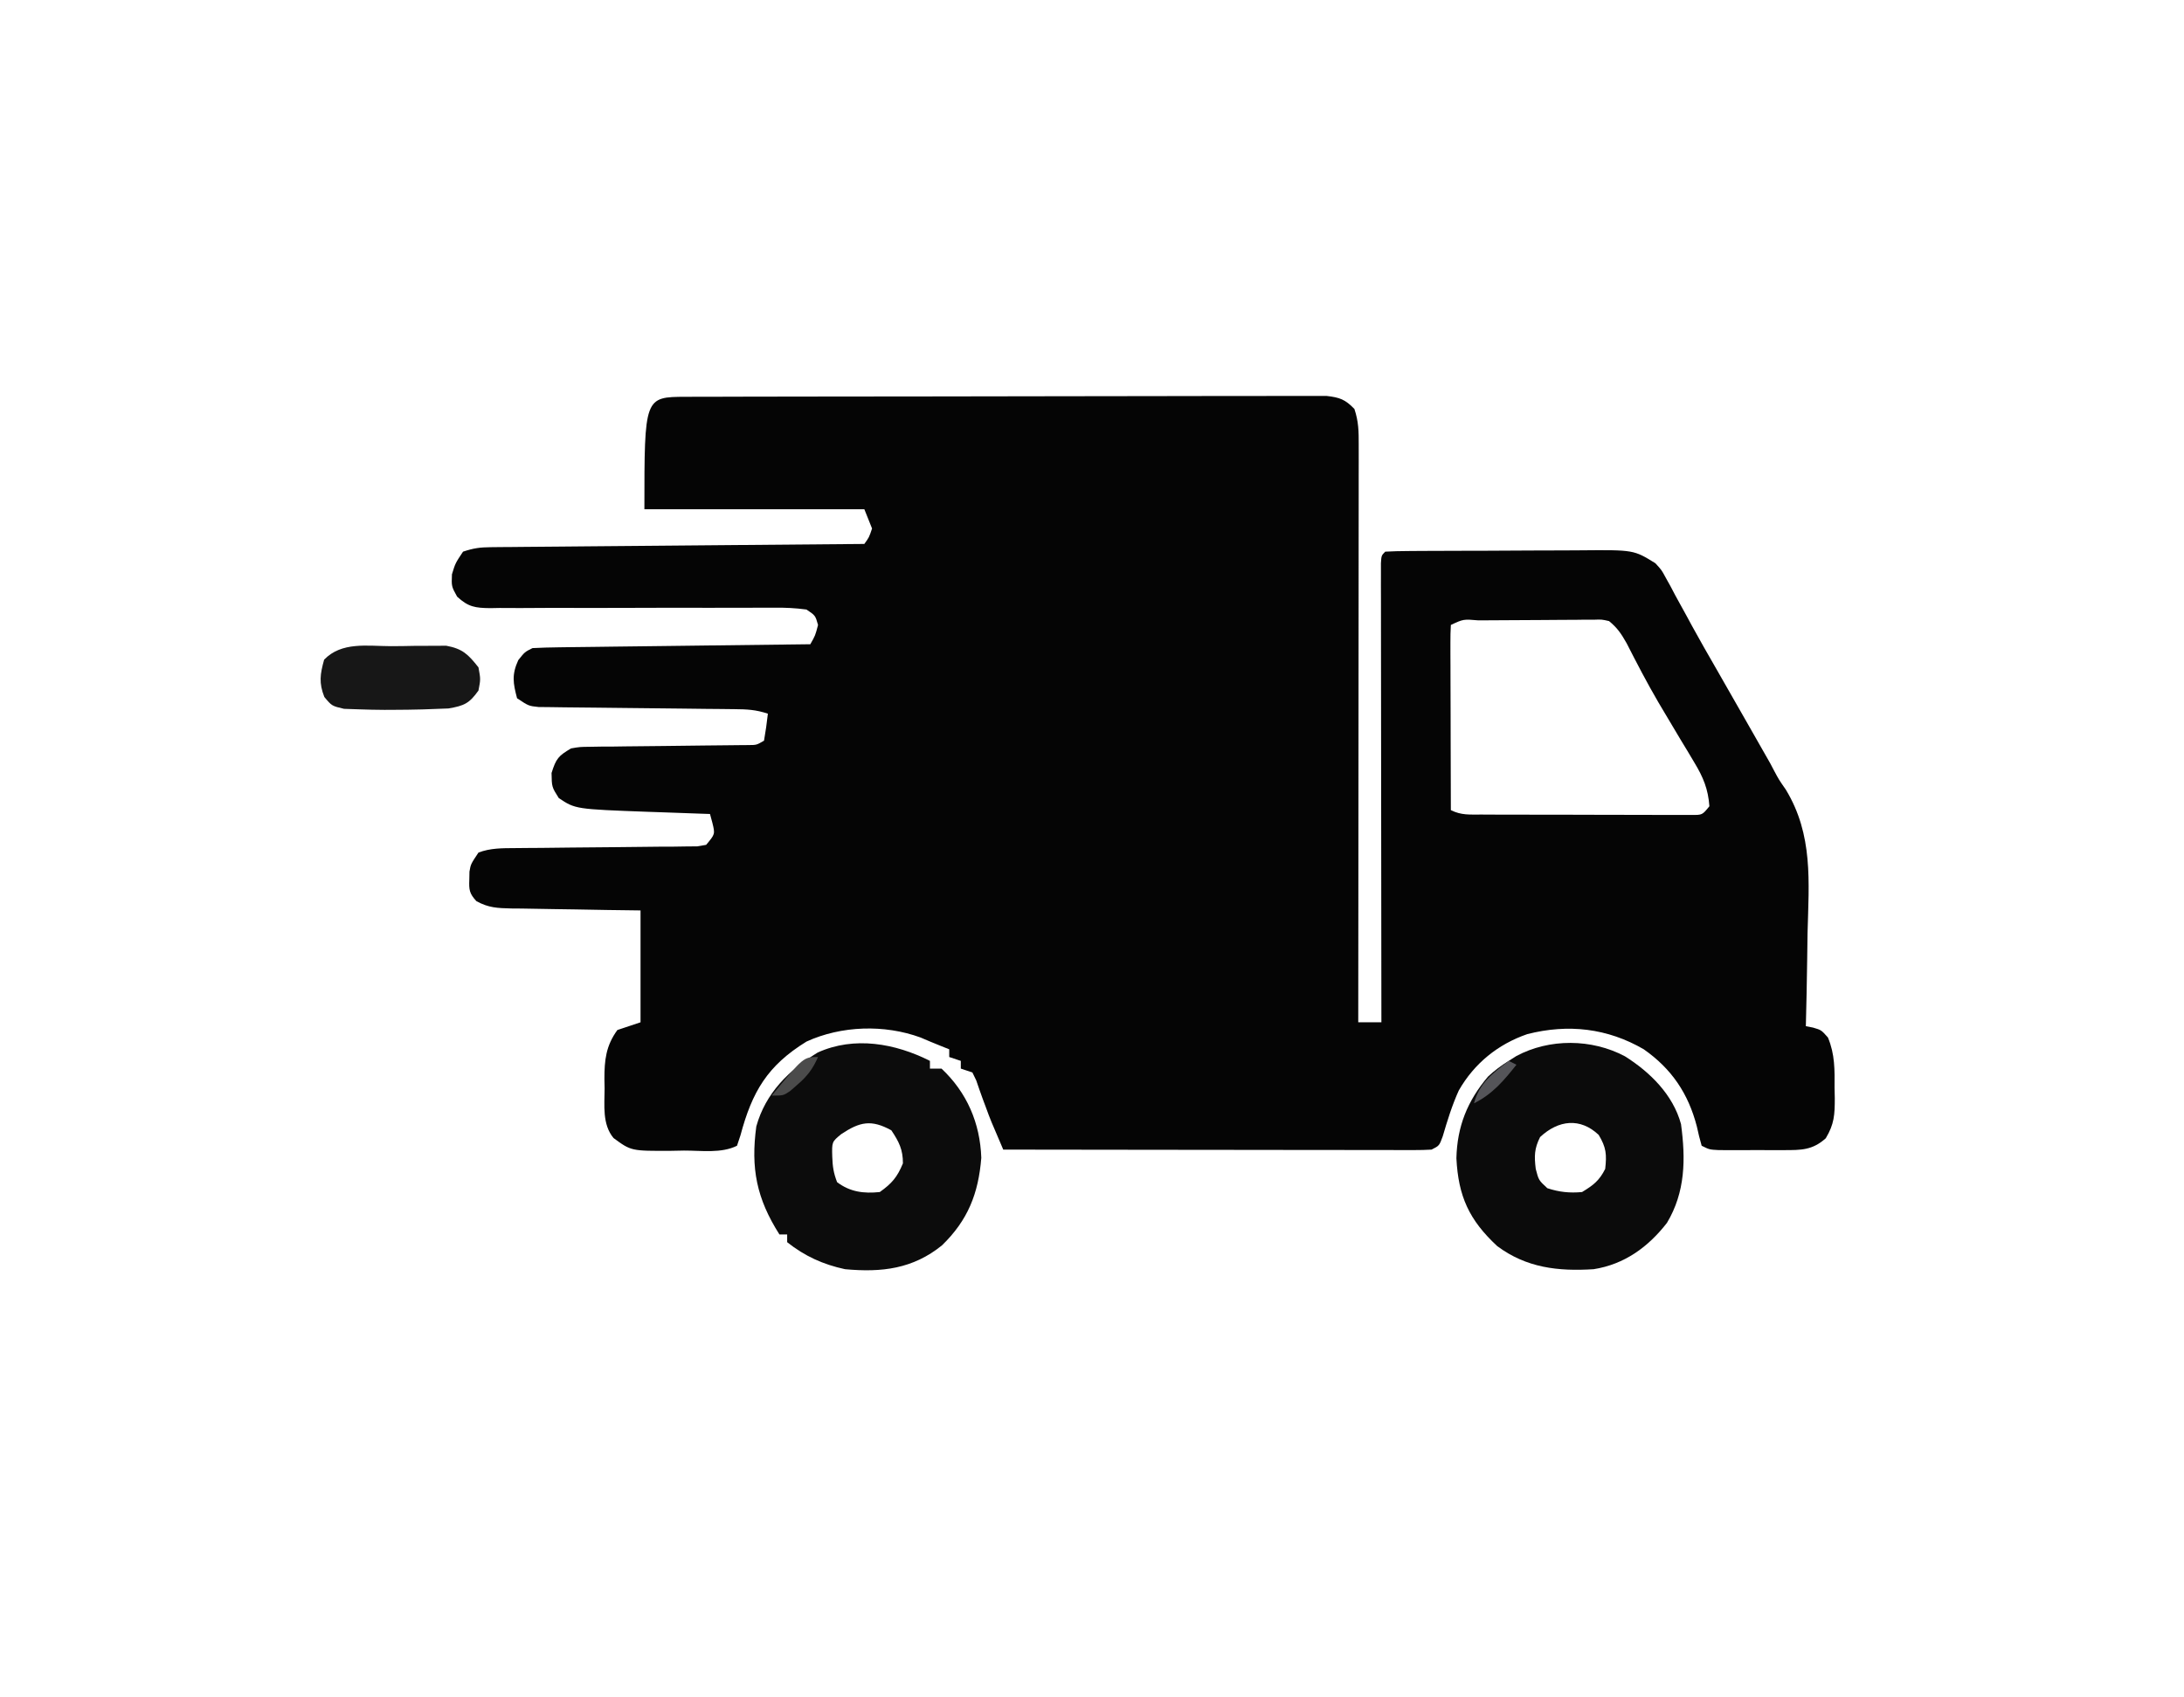 <svg height="440" width="566" xmlns="http://www.w3.org/2000/svg" version="1.1">
<path transform="translate(177.775,102.86)" fill="#050505" d="M0 0 C0.717 -0.003 1.433 -0.006 2.172 -0.009 C4.592 -0.018 7.011 -0.019 9.431 -0.021 C11.159 -0.025 12.887 -0.03 14.614 -0.036 C19.321 -0.049 24.028 -0.055 28.734 -0.06 C31.672 -0.063 34.61 -0.067 37.548 -0.071 C46.733 -0.085 55.918 -0.095 65.102 -0.098 C75.719 -0.103 86.335 -0.12 96.951 -0.149 C105.147 -0.171 113.343 -0.181 121.54 -0.182 C126.439 -0.184 131.339 -0.189 136.238 -0.207 C140.847 -0.224 145.455 -0.226 150.064 -0.217 C151.757 -0.216 153.45 -0.221 155.144 -0.231 C157.452 -0.243 159.76 -0.238 162.069 -0.227 C163.362 -0.229 164.655 -0.23 165.987 -0.231 C169.438 0.165 170.828 0.671 173.225 3.14 C174.333 6.464 174.348 8.922 174.345 12.424 C174.347 14.399 174.347 14.399 174.349 16.414 C174.346 17.876 174.342 19.339 174.339 20.801 C174.338 22.339 174.338 23.876 174.339 25.413 C174.339 29.591 174.333 33.768 174.326 37.946 C174.32 42.31 174.32 46.674 174.318 51.038 C174.315 59.304 174.307 67.57 174.297 75.836 C174.286 85.246 174.28 94.656 174.275 104.066 C174.265 123.424 174.247 142.782 174.225 162.14 C176.205 162.14 178.185 162.14 180.225 162.14 C180.224 161.206 180.224 161.206 180.222 160.254 C180.2 145.123 180.184 129.993 180.173 114.863 C180.168 107.546 180.161 100.229 180.15 92.913 C180.14 86.538 180.133 80.163 180.131 73.788 C180.13 70.41 180.127 67.032 180.119 63.655 C180.112 59.89 180.111 56.126 180.111 52.361 C180.108 51.234 180.104 50.106 180.101 48.944 C180.102 47.924 180.103 46.905 180.105 45.854 C180.103 44.517 180.103 44.517 180.102 43.153 C180.225 41.14 180.225 41.14 181.225 40.14 C183.151 40.031 185.081 39.991 187.011 39.979 C188.249 39.97 189.488 39.96 190.764 39.95 C192.129 39.945 193.493 39.941 194.858 39.937 C196.252 39.932 197.646 39.926 199.041 39.92 C201.971 39.91 204.902 39.904 207.832 39.9 C211.575 39.895 215.317 39.871 219.059 39.842 C221.944 39.824 224.828 39.818 227.712 39.817 C229.091 39.814 230.47 39.806 231.848 39.793 C245.619 39.67 245.619 39.67 251.225 43.14 C252.839 44.892 252.839 44.892 253.893 46.851 C254.305 47.591 254.717 48.33 255.142 49.092 C255.771 50.292 255.771 50.292 256.413 51.515 C257.361 53.238 258.311 54.961 259.26 56.683 C259.987 58.028 259.987 58.028 260.729 59.4 C262.706 63.021 264.76 66.595 266.819 70.17 C268.835 73.67 270.832 77.179 272.829 80.689 C273.723 82.259 274.618 83.828 275.516 85.396 C276.693 87.455 277.866 89.516 279.038 91.578 C279.683 92.711 280.329 93.844 280.995 95.012 C281.326 95.643 281.657 96.274 281.999 96.925 C283.25 99.261 283.25 99.261 285.028 101.817 C292.152 113.539 291.012 125.683 290.663 139.015 C290.627 141.36 290.595 143.706 290.567 146.051 C290.49 151.748 290.374 157.444 290.225 163.14 C290.849 163.265 291.474 163.391 292.117 163.519 C294.225 164.14 294.225 164.14 295.948 166.078 C297.773 170.454 297.7 174.445 297.663 179.14 C297.683 180.03 297.702 180.919 297.723 181.836 C297.72 186.072 297.604 188.509 295.385 192.203 C291.922 195.309 289.007 195.268 284.534 195.273 C282.87 195.275 282.87 195.275 281.172 195.277 C279.435 195.271 279.435 195.271 277.663 195.265 C276.5 195.269 275.338 195.273 274.141 195.277 C273.033 195.276 271.925 195.275 270.784 195.273 C269.766 195.272 268.748 195.271 267.699 195.27 C265.225 195.14 265.225 195.14 263.225 194.14 C262.742 192.492 262.339 190.819 261.975 189.14 C259.772 180.615 255.429 174.183 248.225 169.14 C238.823 163.67 228.664 162.497 218.038 165.203 C210.42 167.824 204.274 172.815 200.28 179.812 C198.537 183.659 197.31 187.652 196.12 191.699 C195.225 194.14 195.225 194.14 193.225 195.14 C191.743 195.233 190.256 195.262 188.771 195.261 C187.834 195.262 186.897 195.263 185.932 195.265 C184.901 195.261 183.87 195.258 182.809 195.254 C181.726 195.254 180.643 195.254 179.527 195.254 C175.934 195.254 172.341 195.246 168.748 195.238 C166.263 195.236 163.777 195.235 161.291 195.234 C155.409 195.23 149.526 195.222 143.644 195.212 C136.29 195.2 128.937 195.195 121.584 195.189 C108.465 195.179 95.345 195.162 82.225 195.14 C78.94 187.505 78.94 187.505 77.663 184.015 C77.414 183.352 77.165 182.688 76.909 182.004 C76.325 180.412 75.772 178.808 75.225 177.203 C74.895 176.522 74.565 175.842 74.225 175.14 C73.235 174.81 72.245 174.48 71.225 174.14 C71.225 173.48 71.225 172.82 71.225 172.14 C70.235 171.81 69.245 171.48 68.225 171.14 C68.225 170.48 68.225 169.82 68.225 169.14 C67.503 168.852 66.781 168.563 66.038 168.265 C64.277 167.561 62.525 166.835 60.788 166.078 C51.426 162.653 40.286 162.998 31.225 167.14 C21.092 173.395 17.152 180.116 14.12 191.445 C13.824 192.335 13.529 193.224 13.225 194.14 C9.156 196.175 3.947 195.369 -0.525 195.39 C-1.61 195.411 -2.696 195.432 -3.814 195.453 C-14.2 195.504 -14.2 195.504 -18.775 192.14 C-21.73 188.581 -21.105 183.669 -21.087 179.265 C-21.104 178.475 -21.12 177.685 -21.136 176.871 C-21.14 171.95 -20.763 168.255 -17.775 164.14 C-14.805 163.15 -14.805 163.15 -11.775 162.14 C-11.775 152.57 -11.775 143 -11.775 133.14 C-14.616 133.103 -17.457 133.066 -20.384 133.027 C-23.138 132.981 -25.892 132.93 -28.645 132.878 C-30.558 132.845 -32.471 132.817 -34.383 132.794 C-37.134 132.76 -39.884 132.708 -42.634 132.652 C-43.489 132.646 -44.343 132.639 -45.223 132.633 C-48.797 132.544 -51.153 132.486 -54.317 130.73 C-56.134 128.748 -56.261 127.798 -56.15 125.14 C-56.137 124.46 -56.124 123.779 -56.111 123.078 C-55.775 121.14 -55.775 121.14 -53.775 118.14 C-50.67 116.961 -47.598 117.005 -44.304 116.983 C-42.662 116.967 -42.662 116.967 -40.987 116.952 C-39.811 116.944 -38.635 116.937 -37.423 116.93 C-34.939 116.901 -32.455 116.873 -29.97 116.844 C-26.048 116.802 -22.127 116.765 -18.205 116.739 C-14.423 116.712 -10.642 116.666 -6.861 116.617 C-5.091 116.612 -5.091 116.612 -3.285 116.607 C-2.197 116.591 -1.108 116.574 0.013 116.557 C0.973 116.549 1.934 116.541 2.923 116.532 C3.683 116.403 4.442 116.274 5.225 116.14 C7.559 113.359 7.559 113.359 6.85 110.453 C6.541 109.308 6.541 109.308 6.225 108.14 C5.122 108.103 5.122 108.103 3.997 108.065 C0.615 107.947 -2.768 107.825 -6.15 107.703 C-7.306 107.664 -8.463 107.624 -9.654 107.584 C-28.657 106.886 -28.657 106.886 -32.962 104.015 C-34.775 101.14 -34.775 101.14 -34.837 97.515 C-33.657 93.766 -33.062 93.074 -29.775 91.14 C-27.485 90.748 -27.485 90.748 -24.946 90.724 C-23.992 90.707 -23.038 90.691 -22.055 90.674 C-21.032 90.67 -20.009 90.667 -18.955 90.664 C-17.9 90.648 -16.845 90.633 -15.758 90.617 C-12.388 90.569 -9.019 90.541 -5.65 90.515 C-2.274 90.479 1.103 90.438 4.479 90.393 C6.58 90.366 8.681 90.344 10.783 90.329 C11.731 90.319 12.679 90.309 13.655 90.298 C14.491 90.292 15.328 90.285 16.189 90.278 C18.293 90.267 18.293 90.267 20.225 89.14 C20.632 86.819 20.969 84.484 21.225 82.14 C18.079 81.092 15.82 80.997 12.516 80.967 C10.759 80.947 10.759 80.947 8.967 80.926 C7.701 80.916 6.435 80.905 5.131 80.894 C3.148 80.87 1.165 80.845 -0.818 80.82 C-5.714 80.759 -10.61 80.709 -15.506 80.664 C-18.253 80.638 -21 80.607 -23.747 80.571 C-26.337 80.537 -28.927 80.511 -31.517 80.494 C-33.274 80.469 -33.274 80.469 -35.066 80.443 C-36.098 80.433 -37.131 80.423 -38.195 80.412 C-40.775 80.14 -40.775 80.14 -43.775 78.14 C-44.817 74.197 -45.175 72.017 -43.462 68.265 C-41.775 66.14 -41.775 66.14 -39.775 65.14 C-37.498 65.019 -35.218 64.963 -32.939 64.935 C-32.236 64.925 -31.533 64.915 -30.81 64.905 C-28.483 64.873 -26.156 64.849 -23.83 64.824 C-22.218 64.803 -20.607 64.782 -18.995 64.761 C-14.751 64.706 -10.506 64.656 -6.261 64.608 C-1.931 64.558 2.399 64.502 6.729 64.447 C15.228 64.339 23.726 64.238 32.225 64.14 C33.515 61.874 33.515 61.874 34.225 59.14 C33.529 56.682 33.529 56.682 31.225 55.14 C28.315 54.756 25.78 54.627 22.87 54.674 C21.591 54.67 21.591 54.67 20.287 54.667 C18.436 54.664 16.584 54.671 14.733 54.685 C11.803 54.707 8.875 54.703 5.945 54.693 C-1.33 54.671 -8.606 54.688 -15.882 54.714 C-22.028 54.736 -28.174 54.738 -34.32 54.711 C-37.208 54.707 -40.094 54.732 -42.982 54.757 C-44.751 54.752 -46.521 54.745 -48.29 54.736 C-49.496 54.759 -49.496 54.759 -50.726 54.782 C-54.632 54.732 -56.396 54.49 -59.313 51.799 C-60.775 49.14 -60.775 49.14 -60.65 46.015 C-59.775 43.14 -59.775 43.14 -57.775 40.14 C-55.039 39.229 -53.398 39.007 -50.58 38.982 C-49.299 38.968 -49.299 38.968 -47.992 38.953 C-47.058 38.947 -46.125 38.941 -45.163 38.935 C-44.177 38.925 -43.192 38.915 -42.176 38.905 C-38.914 38.873 -35.651 38.849 -32.388 38.824 C-30.128 38.803 -27.868 38.782 -25.608 38.761 C-19.655 38.706 -13.702 38.656 -7.749 38.608 C-1.676 38.558 4.396 38.502 10.469 38.447 C22.388 38.339 34.306 38.238 46.225 38.14 C47.459 36.426 47.459 36.426 48.225 34.14 C47.235 31.665 47.235 31.665 46.225 29.14 C27.415 29.14 8.605 29.14 -10.775 29.14 C-10.775 0.025 -10.775 0.025 0 0 Z M198.225 59.14 C198.132 60.645 198.108 62.153 198.111 63.66 C198.112 64.621 198.112 65.582 198.112 66.572 C198.117 67.617 198.122 68.662 198.127 69.738 C198.129 70.802 198.13 71.866 198.132 72.962 C198.137 76.376 198.15 79.789 198.163 83.203 C198.168 85.511 198.172 87.819 198.176 90.127 C198.187 95.798 198.204 101.469 198.225 107.14 C200.96 108.508 203.142 108.275 206.204 108.286 C207.458 108.292 208.713 108.298 210.006 108.305 C211.381 108.307 212.756 108.308 214.131 108.308 C215.536 108.312 216.941 108.315 218.346 108.318 C221.291 108.324 224.237 108.326 227.183 108.326 C230.962 108.326 234.742 108.339 238.522 108.357 C241.423 108.368 244.324 108.37 247.226 108.369 C248.62 108.37 250.013 108.375 251.407 108.382 C253.354 108.392 255.3 108.388 257.247 108.383 C258.355 108.385 259.464 108.386 260.606 108.388 C263.384 108.406 263.384 108.406 265.225 106.14 C264.915 101.701 263.626 98.608 261.346 94.832 C260.758 93.844 260.17 92.856 259.564 91.838 C258.623 90.286 258.623 90.286 257.663 88.703 C256.382 86.556 255.103 84.407 253.827 82.258 C253.207 81.214 252.587 80.171 251.949 79.096 C249.043 74.113 246.394 69.009 243.776 63.871 C242.377 61.408 241.387 59.909 239.225 58.14 C237.323 57.703 237.323 57.703 235.228 57.784 C234.431 57.781 233.634 57.778 232.812 57.775 C231.528 57.793 231.528 57.793 230.217 57.812 C228.895 57.815 228.895 57.815 227.547 57.818 C225.686 57.825 223.825 57.839 221.964 57.859 C219.104 57.89 216.245 57.9 213.385 57.906 C211.579 57.915 209.773 57.926 207.967 57.937 C206.677 57.944 206.677 57.944 205.36 57.95 C201.48 57.618 201.48 57.618 198.225 59.14 Z"></path>
<path transform="translate(241,275)" fill="#0C0C0C" d="M0 0 C0 0.66 0 1.32 0 2 C0.99 2 1.98 2 3 2 C9.598 8.208 12.996 16.129 13.312 25.125 C12.566 34.379 9.861 41.289 3.109 47.832 C-4.427 53.929 -12.501 54.88 -22 54 C-27.68 52.78 -32.456 50.612 -37 47 C-37 46.34 -37 45.68 -37 45 C-37.66 45 -38.32 45 -39 45 C-44.957 35.639 -46.453 27.798 -45 17 C-42.617 8.397 -36.597 2.413 -29.098 -2.16 C-19.611 -6.472 -8.954 -4.527 0 0 Z M-23 19 C-25.42 20.988 -25.42 20.988 -25.312 24.875 C-25.221 27.409 -24.982 29.047 -24.062 31.438 C-20.701 33.984 -17.156 34.43 -13 34 C-9.857 31.774 -8.454 30.107 -7 26.562 C-7 22.968 -8.017 20.974 -10 18 C-15.219 15.13 -18.178 15.786 -23 19 Z"></path>
<path transform="translate(421.113,273.812)" fill="#0B0B0B" d="M0 0 C6.493 4.087 12.47 9.957 14.535 17.582 C15.758 26.642 15.679 35.181 10.887 43.188 C6.005 49.471 -0.156 53.944 -8.113 55.188 C-17.279 55.769 -25.539 54.851 -33.113 49.188 C-40.388 42.423 -43.177 36.3 -43.676 26.438 C-43.48 18.163 -40.825 11.571 -35.473 5.25 C-33.771 3.66 -32.088 2.42 -30.113 1.188 C-29.469 0.778 -28.824 0.368 -28.16 -0.055 C-19.568 -4.669 -8.585 -4.57 0 0 Z M-21.988 20.938 C-23.489 23.938 -23.52 25.865 -23.113 29.188 C-22.356 32.116 -22.356 32.116 -20.113 34.188 C-17.067 35.197 -14.307 35.49 -11.113 35.188 C-8.192 33.422 -6.634 32.229 -5.113 29.188 C-4.696 25.435 -4.837 23.647 -6.801 20.375 C-11.567 15.867 -17.211 16.479 -21.988 20.938 Z"></path>
<path transform="translate(101.272,167.499)" fill="#171717" d="M0 0 C2.156 0.001 4.309 -0.041 6.465 -0.085 C7.843 -0.09 9.221 -0.093 10.599 -0.093 C11.846 -0.1 13.094 -0.107 14.378 -0.114 C18.62 0.665 20.093 2.154 22.728 5.501 C23.291 8.563 23.291 8.563 22.728 11.501 C20.358 14.828 19.042 15.447 14.963 16.146 C13.469 16.224 11.974 16.279 10.478 16.313 C9.69 16.341 8.902 16.369 8.089 16.398 C5.635 16.466 3.184 16.493 0.728 16.501 C-0.438 16.507 -0.438 16.507 -1.629 16.513 C-3.825 16.505 -6.014 16.452 -8.209 16.376 C-9.497 16.332 -10.785 16.288 -12.112 16.243 C-15.272 15.501 -15.272 15.501 -17.217 13.173 C-18.66 9.518 -18.315 7.256 -17.272 3.501 C-12.728 -1.211 -6.074 -0.019 0 0 Z"></path>
<path transform="translate(212,274)" fill="#4B4B4B" d="M0 0 C-1.363 3.118 -2.851 5.047 -5.438 7.25 C-6.333 8.031 -6.333 8.031 -7.246 8.828 C-9 10 -9 10 -12 10 C-3.781 0 -3.781 0 0 0 Z"></path>
<path transform="translate(391,275)" fill="#555559" d="M0 0 C0.66 0.33 1.32 0.66 2 1 C-1.3 5.139 -4.173 8.587 -9 11 C-7.599 5.708 -4.145 3.225 0 0 Z"></path>
</svg>
